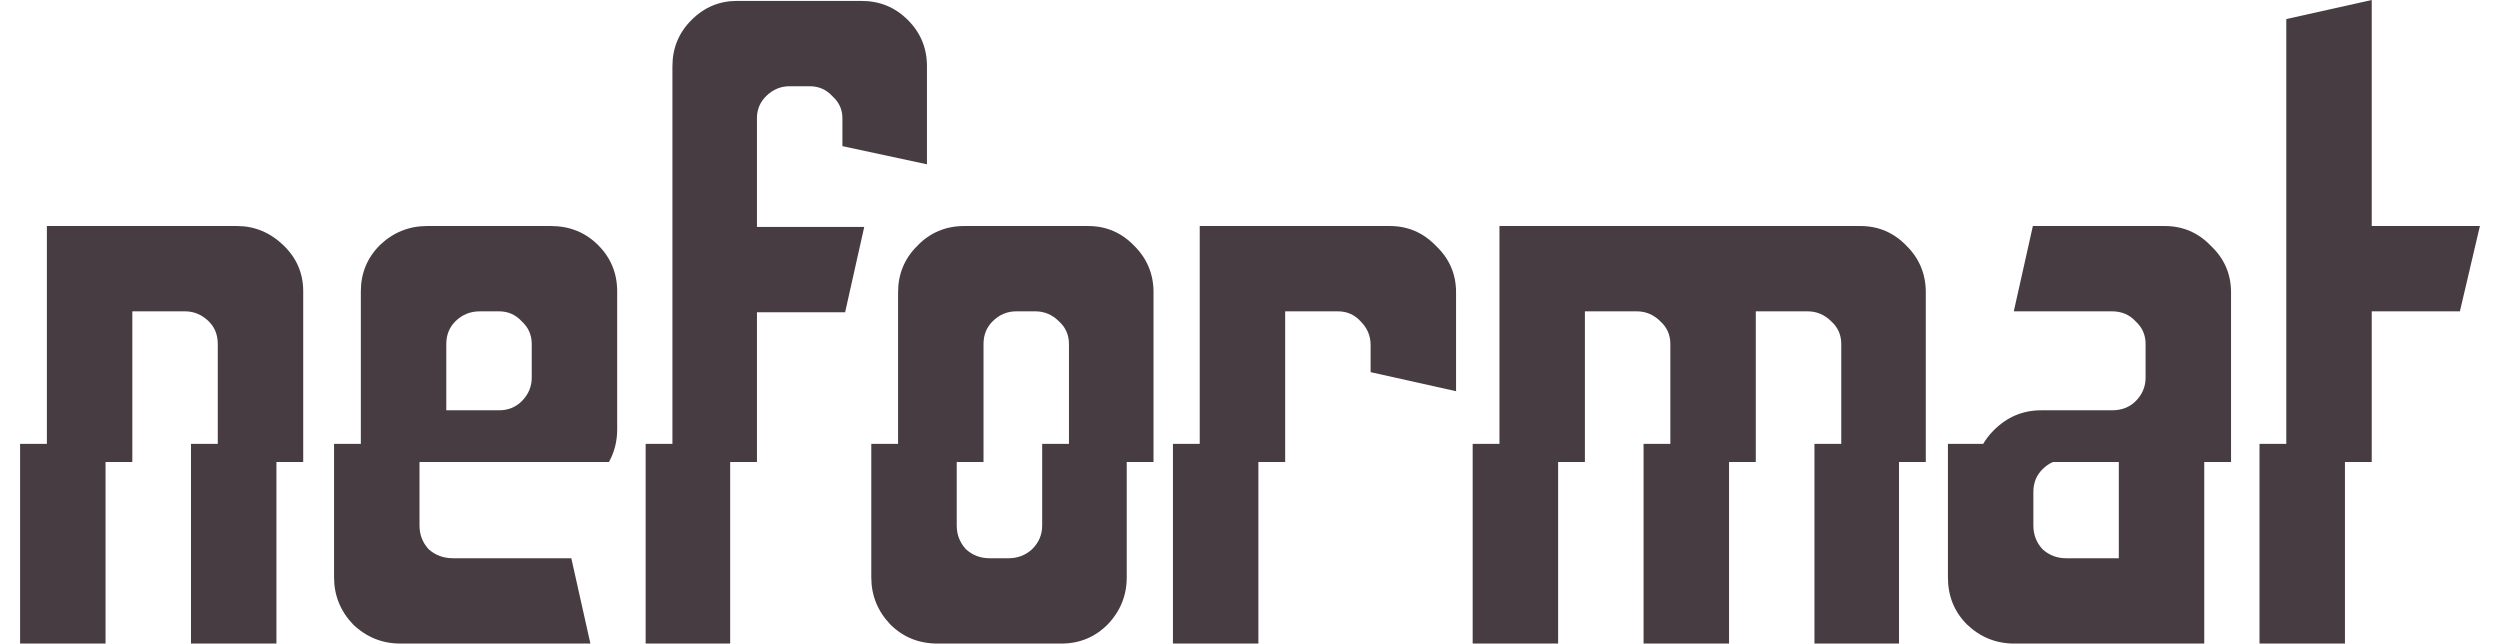 <?xml version="1.0" encoding="UTF-8"?> <svg xmlns="http://www.w3.org/2000/svg" width="101" height="26" viewBox="0 0 101 26" fill="none"> <path d="M91.284 17.932V26H94.736V17.932H91.284Z" fill="#473C41"></path> <path fill-rule="evenodd" clip-rule="evenodd" d="M89.052 17.932V26H81.376C80.642 26 80.005 25.743 79.467 25.23C78.953 24.716 78.696 24.081 78.696 23.323V17.932H89.052ZM83.47 22.553H85.6V18.556H83.47C83.103 18.556 82.784 18.69 82.515 18.959C82.27 19.203 82.148 19.509 82.148 19.876V21.233C82.148 21.599 82.27 21.917 82.515 22.186C82.784 22.431 83.103 22.553 83.47 22.553Z" fill="#473C41"></path> <path d="M92.366 18.666H95.818V12.578H99.38L100.188 9.131H95.818V0L92.366 0.77V18.666Z" fill="#473C41"></path> <path d="M90.134 18.666H79.837C79.941 18.181 80.178 17.753 80.549 17.382C81.088 16.844 81.724 16.576 82.459 16.576H85.323C85.715 16.576 86.033 16.453 86.278 16.209C86.548 15.94 86.682 15.622 86.682 15.255V13.899C86.682 13.532 86.548 13.226 86.278 12.982C86.033 12.713 85.715 12.578 85.323 12.578H81.357L82.128 9.131H87.453C88.187 9.131 88.812 9.4 89.326 9.938C89.865 10.451 90.134 11.075 90.134 11.808V18.666Z" fill="#473C41"></path> <path d="M77.802 18.666V11.808C77.802 11.075 77.545 10.451 77.031 9.938C76.516 9.4 75.892 9.131 75.158 9.131H60.578V18.666H64.03V12.578H66.124C66.491 12.578 66.809 12.713 67.078 12.982C67.348 13.226 67.482 13.532 67.482 13.899V18.666H70.934V12.578H73.028C73.395 12.578 73.713 12.713 73.983 12.982C74.252 13.226 74.387 13.532 74.387 13.899V18.666H77.802Z" fill="#473C41"></path> <path d="M73.304 17.932V26H76.72V17.932H73.304Z" fill="#473C41"></path> <path d="M69.853 17.932V26H66.4V17.932H69.853Z" fill="#473C41"></path> <path d="M62.948 17.932V26H59.496V17.932H62.948Z" fill="#473C41"></path> <path d="M50.839 17.932V26H47.387V17.932H50.839Z" fill="#473C41"></path> <path d="M51.921 18.666V12.578H54.051C54.418 12.578 54.724 12.713 54.969 12.982C55.238 13.251 55.373 13.568 55.373 13.935V15.035L58.825 15.805V11.808C58.825 11.075 58.556 10.451 58.017 9.938C57.503 9.4 56.879 9.131 56.144 9.131H48.469V18.666H51.921Z" fill="#473C41"></path> <path d="M46.602 18.666V11.808C46.602 11.075 46.345 10.451 45.83 9.938C45.316 9.4 44.692 9.131 43.958 9.131H38.963C38.204 9.131 37.567 9.4 37.053 9.938C36.539 10.451 36.282 11.075 36.282 11.808V18.666H39.734V13.899C39.734 13.532 39.857 13.226 40.101 12.982C40.371 12.713 40.689 12.578 41.056 12.578H41.828C42.195 12.578 42.513 12.713 42.782 12.982C43.052 13.226 43.186 13.532 43.186 13.899V18.666H46.602Z" fill="#473C41"></path> <path d="M42.104 17.932V21.233C42.104 21.599 41.97 21.917 41.7 22.186C41.431 22.431 41.113 22.553 40.745 22.553H39.974C39.607 22.553 39.289 22.431 39.02 22.186C38.775 21.917 38.652 21.599 38.652 21.233V17.932H35.2V23.323C35.2 24.056 35.457 24.692 35.971 25.23C36.486 25.743 37.122 26 37.881 26H42.876C43.61 26 44.234 25.743 44.748 25.23C45.263 24.692 45.52 24.056 45.52 23.323V17.932H42.104Z" fill="#473C41"></path> <path d="M29.499 17.932V26H26.084V17.932H29.499Z" fill="#473C41"></path> <path d="M30.581 18.666V12.615H34.143L34.915 9.168H30.581V4.767C30.581 4.425 30.704 4.132 30.948 3.887C31.218 3.618 31.536 3.484 31.903 3.484H32.711C33.078 3.484 33.385 3.618 33.629 3.887C33.899 4.132 34.033 4.425 34.033 4.767V5.904L37.449 6.638V2.677C37.449 1.944 37.192 1.32 36.677 0.807C36.163 0.293 35.539 0.037 34.804 0.037H29.773C29.063 0.037 28.451 0.293 27.937 0.807C27.423 1.32 27.166 1.944 27.166 2.677V18.666H30.581Z" fill="#473C41"></path> <path fill-rule="evenodd" clip-rule="evenodd" d="M24.6 18.666C24.823 18.268 24.934 17.828 24.934 17.346V11.771C24.934 11.038 24.677 10.415 24.163 9.901C23.649 9.388 23.012 9.131 22.253 9.131H17.259C16.524 9.131 15.887 9.388 15.349 9.901C14.835 10.415 14.578 11.038 14.578 11.771V18.666H24.6ZM20.16 16.576H18.03V13.899C18.03 13.532 18.152 13.226 18.397 12.982C18.666 12.713 18.997 12.578 19.389 12.578H20.16C20.527 12.578 20.833 12.713 21.078 12.982C21.347 13.226 21.482 13.532 21.482 13.899V15.255C21.482 15.622 21.347 15.94 21.078 16.209C20.833 16.453 20.527 16.576 20.16 16.576Z" fill="#473C41"></path> <path d="M13.496 17.932V23.323C13.496 24.056 13.753 24.692 14.267 25.23C14.806 25.743 15.442 26 16.177 26H23.852L23.081 22.553H18.307C17.915 22.553 17.584 22.431 17.315 22.186C17.07 21.917 16.948 21.599 16.948 21.233V18.556H21.171C21.854 18.556 22.438 18.348 22.922 17.932H13.496Z" fill="#473C41"></path> <path d="M11.168 17.932V26H7.716V17.932H11.168Z" fill="#473C41"></path> <path d="M12.25 18.666V11.771C12.25 11.038 11.981 10.415 11.442 9.901C10.904 9.388 10.279 9.131 9.569 9.131H1.894V18.666H5.346V12.578H7.476C7.819 12.578 8.125 12.7 8.394 12.945C8.663 13.189 8.798 13.507 8.798 13.899V18.666H12.25Z" fill="#473C41"></path> <path d="M4.264 17.932V26H0.812V17.932H4.264Z" fill="#473C41"></path> </svg> 